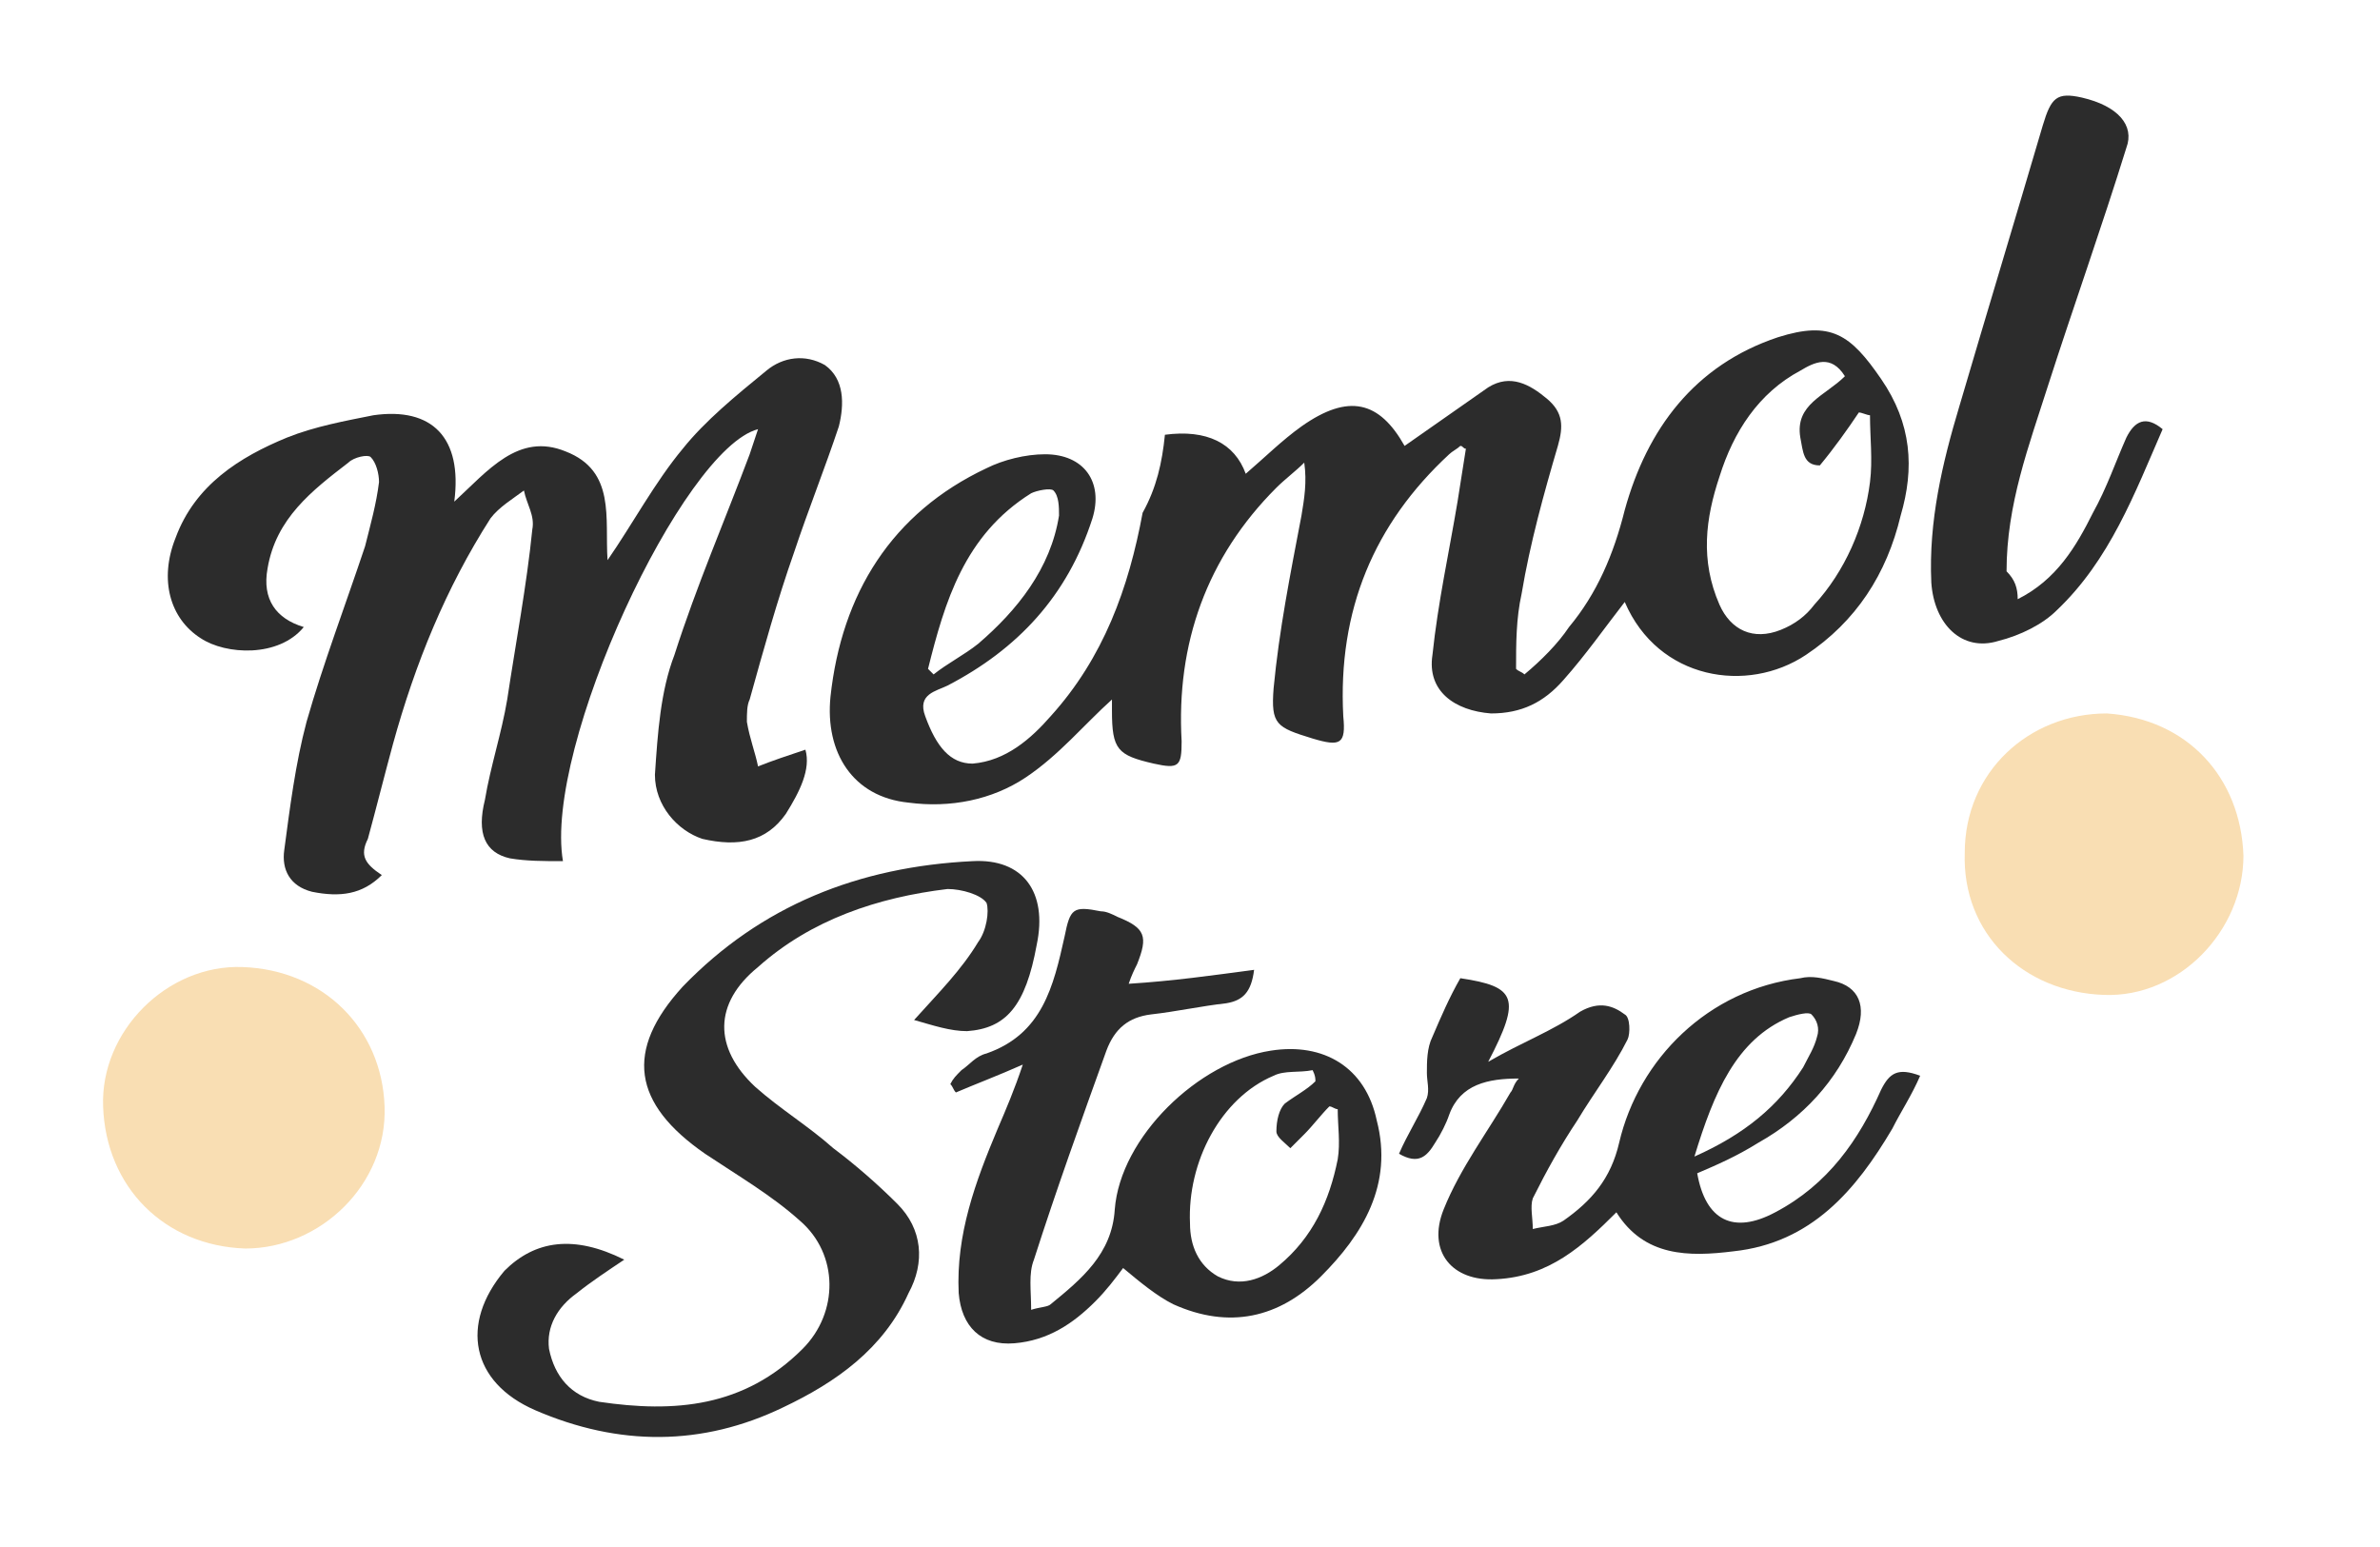 <?xml version="1.0" encoding="UTF-8"?>
<svg xmlns="http://www.w3.org/2000/svg" xmlns:xlink="http://www.w3.org/1999/xlink" version="1.1" id="Layer_1" x="0px" y="0px" width="85.4px" height="55.5px" viewBox="0 0 85.4 55.5" style="enable-background:new 0 0 85.4 55.5;" xml:space="preserve">
<style type="text/css">
	.st0{fill:#2C2C2C;}
	.st1{fill:#F9DEB3;}
</style>
<g>
	<path class="st0" d="M41.8,15.6c1.5-0.2,2.5,0.3,2.9,1.4c0.7-0.6,1.3-1.2,2-1.7c1.7-1.2,2.8-0.9,3.7,0.7c1-0.7,2-1.4,3-2.1   c0.8-0.5,1.5-0.1,2.1,0.4c0.6,0.5,0.6,1,0.4,1.7c-0.5,1.7-1,3.5-1.3,5.3c-0.2,0.9-0.2,1.8-0.2,2.7c0.1,0.1,0.2,0.1,0.3,0.2   c0.6-0.5,1.2-1.1,1.6-1.7c1-1.2,1.6-2.6,2-4.2c0.8-2.9,2.5-5.2,5.5-6.2c1.9-0.6,2.6-0.1,3.7,1.5c1.1,1.6,1.2,3.2,0.7,4.9   c-0.5,2.1-1.6,3.8-3.4,5c-2.1,1.4-5.3,0.9-6.5-1.9c-0.7,0.9-1.4,1.9-2.2,2.8c-0.7,0.8-1.5,1.2-2.6,1.2c-1.3-0.1-2.3-0.8-2.1-2.1   c0.2-1.9,0.6-3.7,0.9-5.5c0.1-0.6,0.2-1.3,0.3-1.9c-0.1,0-0.1-0.1-0.2-0.1c-0.1,0.1-0.3,0.2-0.4,0.3c-2.7,2.5-4,5.6-3.8,9.4   c0.1,1-0.1,1.1-1.1,0.8c-1.3-0.4-1.5-0.5-1.4-1.8c0.2-2.1,0.6-4.1,1-6.2c0.1-0.6,0.2-1.2,0.1-1.9c-0.3,0.3-0.7,0.6-1,0.9   c-2.5,2.5-3.6,5.6-3.4,9.1c0,0.9-0.1,1-1,0.8c-1.3-0.3-1.5-0.5-1.5-1.9c0-0.2,0-0.4,0-0.4c-1,0.9-1.9,2-3.1,2.8   c-1.2,0.8-2.7,1.1-4.2,0.9c-2-0.2-3-1.8-2.8-3.8c0.4-3.7,2.2-6.6,5.6-8.2c0.6-0.3,1.4-0.5,2.1-0.5c1.4,0,2.1,1,1.7,2.3   c-0.9,2.8-2.7,4.7-5.2,6c-0.4,0.2-1.1,0.3-0.8,1.1c0.4,1.1,0.9,1.7,1.7,1.7c1.2-0.1,2.1-0.9,2.8-1.7c1.9-2.1,2.8-4.6,3.3-7.3   C41.5,17.5,41.7,16.6,41.8,15.6z M66.2,13.5c-0.5-0.8-1.1-0.5-1.6-0.2c-1.5,0.8-2.4,2.2-2.9,3.8c-0.5,1.5-0.7,3,0,4.6   c0.4,0.9,1.2,1.3,2.2,0.9c0.5-0.2,0.9-0.5,1.2-0.9c1.1-1.2,1.8-2.8,2-4.4c0.1-0.8,0-1.6,0-2.4c-0.1,0-0.3-0.1-0.4-0.1   c-0.4,0.6-0.9,1.3-1.4,1.9c-0.6,0-0.6-0.5-0.7-1C64.4,14.5,65.5,14.2,66.2,13.5z M33.3,24c0.1,0.1,0.1,0.1,0.2,0.2   c0.5-0.4,1.1-0.7,1.6-1.1c1.4-1.2,2.6-2.7,2.9-4.6c0-0.3,0-0.7-0.2-0.9c-0.1-0.1-0.6,0-0.8,0.1C34.6,19.2,33.9,21.6,33.3,24z"></path>
	<path class="st0" d="M13.7,31.4c-0.7,0.7-1.5,0.8-2.5,0.6c-0.8-0.2-1.1-0.8-1-1.5c0.2-1.5,0.4-3.1,0.8-4.6c0.6-2.1,1.4-4.2,2.1-6.3   c0.2-0.8,0.4-1.5,0.5-2.3c0-0.3-0.1-0.7-0.3-0.9c-0.1-0.1-0.6,0-0.8,0.2c-1.3,1-2.6,2-2.9,3.8c-0.2,1.1,0.3,1.8,1.3,2.1   c-0.9,1.1-2.8,1-3.7,0.4c-1.1-0.7-1.5-2.1-0.9-3.6c0.7-1.9,2.3-2.9,4-3.6c1-0.4,2.1-0.6,3.1-0.8c2.1-0.3,3.2,0.8,2.9,3.1   c1.2-1.1,2.3-2.5,4-1.8c1.8,0.7,1.4,2.4,1.5,3.9c0.9-1.3,1.7-2.8,2.7-4c0.8-1,1.9-1.9,3-2.8c0.6-0.5,1.4-0.6,2.1-0.2   c0.7,0.5,0.7,1.4,0.5,2.2c-0.5,1.5-1.1,3-1.6,4.5c-0.6,1.7-1.1,3.5-1.6,5.3c-0.1,0.2-0.1,0.5-0.1,0.8c0.1,0.6,0.3,1.1,0.4,1.6   c0.5-0.2,1.1-0.4,1.7-0.6c0.2,0.7-0.2,1.5-0.7,2.3c-0.7,1-1.7,1.2-3,0.9c-0.9-0.3-1.7-1.2-1.7-2.3c0.1-1.5,0.2-3,0.7-4.3   c0.8-2.5,1.8-4.8,2.7-7.2c0.1-0.3,0.2-0.6,0.3-0.9c-2.7,0.7-7.7,11.4-7,15.5c-0.7,0-1.3,0-1.9-0.1c-0.9-0.2-1.2-0.9-0.9-2.1   c0.2-1.2,0.6-2.4,0.8-3.6c0.3-2,0.7-4.1,0.9-6.1c0.1-0.5-0.2-0.9-0.3-1.4c-0.4,0.3-0.9,0.6-1.2,1c-1.6,2.5-2.7,5.2-3.5,8.1   c-0.3,1.1-0.6,2.3-0.9,3.4C12.9,30.7,13.1,31,13.7,31.4z"></path>
	<path class="st0" d="M22.4,45.2c-0.6,0.4-1.2,0.8-1.7,1.2c-0.7,0.5-1.1,1.2-1,2c0.2,1,0.8,1.7,1.8,1.9c2.7,0.4,5.2,0.2,7.3-1.9   c1.3-1.3,1.3-3.4-0.1-4.6c-1-0.9-2.2-1.6-3.4-2.4c-2.6-1.8-2.9-3.7-0.8-6c2.8-2.9,6.3-4.3,10.4-4.5c1.8-0.1,2.7,1.1,2.3,3   c-0.4,2.2-1.1,3-2.5,3.1c-0.6,0-1.2-0.2-1.9-0.4c0.9-1,1.7-1.8,2.3-2.8c0.3-0.4,0.4-1.1,0.3-1.4c-0.2-0.3-0.9-0.5-1.4-0.5   c-2.5,0.3-4.9,1.1-6.8,2.8c-1.6,1.3-1.6,2.9-0.1,4.3c0.9,0.8,1.9,1.4,2.8,2.2c0.8,0.6,1.6,1.3,2.3,2c0.9,0.9,1,2.1,0.4,3.2   c-0.9,2-2.6,3.2-4.5,4.1c-2.9,1.4-5.9,1.4-8.9,0.1c-2.3-1-2.7-3.1-1.1-5C19.2,44.5,20.6,44.3,22.4,45.2z"></path>
	<path class="st0" d="M45,34.8c-0.1,0.8-0.4,1.1-1,1.2c-0.9,0.1-1.8,0.3-2.7,0.4c-0.8,0.1-1.3,0.5-1.6,1.3c-0.9,2.5-1.8,5-2.6,7.5   C36.9,45.7,37,46.3,37,47c0.3-0.1,0.6-0.1,0.7-0.2c1.1-0.9,2.2-1.8,2.3-3.4c0.2-2.6,3-5.3,5.6-5.7c1.9-0.3,3.4,0.6,3.8,2.5   c0.6,2.3-0.5,4.1-2,5.6c-1.5,1.5-3.3,1.9-5.3,1c-0.6-0.3-1.2-0.8-1.8-1.3c-0.3,0.4-0.6,0.8-1,1.2c-0.8,0.8-1.7,1.4-2.9,1.5   c-1.2,0.1-1.9-0.6-2-1.8c-0.1-2.1,0.6-4,1.4-5.9c0.3-0.7,0.6-1.4,0.9-2.3c-0.9,0.4-1.7,0.7-2.4,1c-0.1-0.1-0.1-0.2-0.2-0.3   c0.1-0.2,0.2-0.3,0.4-0.5c0.3-0.2,0.5-0.5,0.9-0.6c2-0.7,2.4-2.4,2.8-4.2c0.2-1,0.3-1.1,1.3-0.9c0.2,0,0.4,0.1,0.6,0.2   c1,0.4,1.1,0.7,0.7,1.7c-0.1,0.2-0.2,0.4-0.3,0.7C42.1,35.2,43.5,35,45,34.8z M47.2,38.8c0-0.1,0-0.2-0.1-0.4c-0.5,0.1-1,0-1.4,0.2   c-1.9,0.8-3.1,3.1-3,5.3c0,0.8,0.3,1.5,1,1.9c0.8,0.4,1.6,0.1,2.2-0.4c1.2-1,1.8-2.3,2.1-3.8c0.1-0.6,0-1.2,0-1.8   c-0.1,0-0.2-0.1-0.3-0.1c-0.3,0.3-0.6,0.7-0.9,1c-0.2,0.2-0.3,0.3-0.5,0.5c-0.2-0.2-0.5-0.4-0.5-0.6c0-0.4,0.1-0.8,0.3-1   C46.5,39.3,46.9,39.1,47.2,38.8z"></path>
	<path class="st0" d="M60.9,42.1c0.3,1.7,1.3,2.2,2.8,1.4c1.9-1,3-2.6,3.8-4.4c0.3-0.6,0.6-0.8,1.4-0.5c-0.3,0.7-0.7,1.3-1,1.9   c-1.3,2.2-2.9,4.1-5.7,4.4c-1.6,0.2-3.2,0.2-4.2-1.4c-1.2,1.2-2.4,2.3-4.3,2.4c-1.6,0.1-2.5-1-1.9-2.5c0.6-1.5,1.6-2.8,2.4-4.2   c0.1-0.1,0.1-0.3,0.3-0.5c-1.1,0-2.1,0.2-2.5,1.3c-0.1,0.3-0.3,0.7-0.5,1c-0.3,0.5-0.6,0.8-1.3,0.4c0.3-0.7,0.7-1.3,1-2   c0.1-0.3,0-0.6,0-0.9c0-0.4,0-0.9,0.2-1.3c0.3-0.7,0.6-1.4,1-2.1c2,0.3,2.2,0.7,1,3c1.2-0.7,2.3-1.1,3.3-1.8   c0.7-0.4,1.2-0.2,1.6,0.1c0.2,0.1,0.2,0.7,0.1,0.9c-0.5,1-1.2,1.9-1.8,2.9c-0.6,0.9-1.1,1.8-1.6,2.8c-0.1,0.3,0,0.7,0,1.1   c0.4-0.1,0.8-0.1,1.1-0.3c1-0.7,1.7-1.5,2-2.8c0.7-3,3.2-5.5,6.5-5.9c0.4-0.1,0.8,0,1.2,0.1c0.9,0.2,1.2,0.9,0.8,1.9   c-0.7,1.7-1.9,3-3.5,3.9C62.3,41.5,61.6,41.8,60.9,42.1z M60.8,41.5c1.8-0.8,3-1.8,3.9-3.2c0.2-0.4,0.4-0.7,0.5-1.1   c0.1-0.3,0-0.6-0.2-0.8c-0.1-0.1-0.5,0-0.8,0.1C62.3,37.3,61.5,39.2,60.8,41.5z"></path>
	<path class="st1" d="M80.5,30.7c0,2.7-2.3,5.1-5,5c-2.9-0.1-5.1-2.2-5-5.1c0-2.9,2.3-5,5.1-5C78.5,25.8,80.4,27.9,80.5,30.7z"></path>
	<path class="st1" d="M8.8,44.8c-2.9-0.1-5-2.2-5.1-5.1c-0.1-2.7,2.3-5.1,5-5c2.9,0.1,5,2.2,5.1,5C13.9,42.5,11.5,44.8,8.8,44.8z"></path>
	<path class="st0" d="M72.4,21.5c1.4-0.7,2.1-1.9,2.7-3.1c0.5-0.9,0.8-1.8,1.2-2.7c0.3-0.6,0.7-0.8,1.3-0.3c-1,2.3-1.9,4.7-3.8,6.5   c-0.5,0.5-1.3,0.9-2.1,1.1c-1.3,0.4-2.3-0.6-2.4-2.1c-0.1-2.2,0.4-4.3,1-6.3c1-3.4,2-6.7,3-10.1c0.3-1,0.5-1.2,1.4-1   c1.3,0.3,1.9,1,1.6,1.8c-0.9,2.9-1.9,5.7-2.8,8.5c-0.7,2.2-1.5,4.3-1.5,6.7C72.3,20.8,72.4,21.1,72.4,21.5z"></path>
</g>
</svg>
